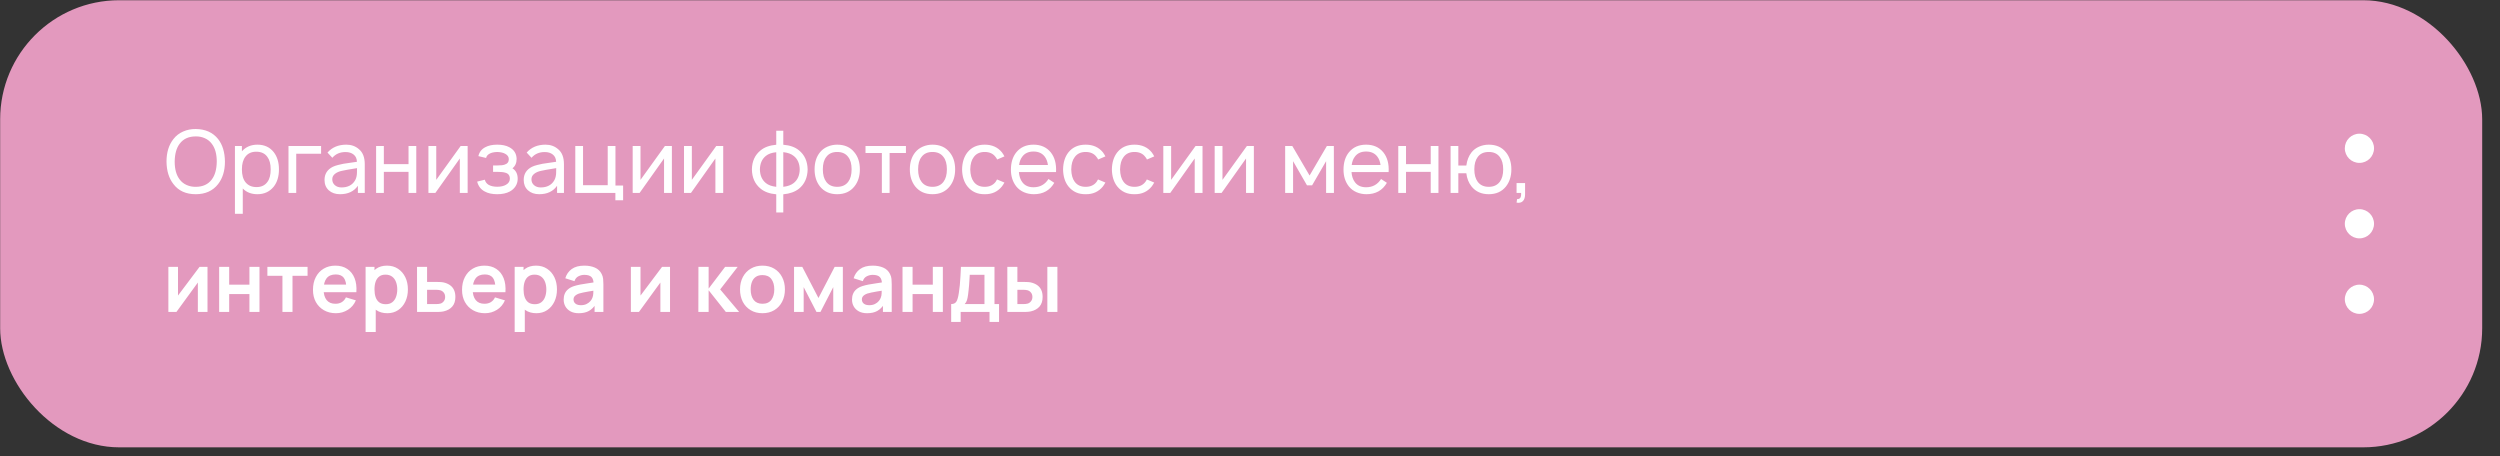 <?xml version="1.0" encoding="UTF-8"?> <svg xmlns="http://www.w3.org/2000/svg" width="126" height="23" viewBox="0 0 126 23" fill="none"><rect x="0" y="0" width="126" height="23" fill="#333333" stroke="none"/><rect x="0.008" y="0.012" width="125.094" height="22.534" rx="6" fill="#E399BE"></rect><path d="M9.865 9.788C9.374 9.788 9 9.619 8.743 9.28C8.515 8.991 8.398 8.613 8.392 8.145C8.392 7.681 8.509 7.301 8.743 7.006C8.872 6.84 9.034 6.714 9.229 6.629C9.428 6.542 9.64 6.499 9.865 6.502C10.352 6.508 10.728 6.676 10.991 7.006C11.216 7.292 11.331 7.672 11.337 8.145C11.337 8.607 11.221 8.985 10.991 9.28C10.725 9.619 10.35 9.788 9.865 9.788ZM9.865 9.416C10.221 9.416 10.491 9.292 10.675 9.044C10.836 8.833 10.919 8.534 10.925 8.145C10.925 7.763 10.842 7.463 10.675 7.247C10.585 7.124 10.468 7.031 10.325 6.967C10.182 6.902 10.028 6.872 9.865 6.875C9.508 6.875 9.238 6.999 9.054 7.247C8.893 7.457 8.81 7.757 8.804 8.145C8.804 8.528 8.888 8.827 9.054 9.044C9.145 9.166 9.261 9.26 9.405 9.324C9.551 9.388 9.704 9.419 9.865 9.416ZM13.796 7.668C13.971 7.893 14.059 8.182 14.059 8.535C14.059 8.895 13.971 9.185 13.796 9.407C13.591 9.661 13.318 9.788 12.976 9.788C12.667 9.788 12.42 9.692 12.236 9.499V10.774H11.841V7.357H12.192V7.624C12.391 7.402 12.652 7.291 12.976 7.291C13.324 7.291 13.597 7.417 13.796 7.668ZM13.48 9.166C13.588 9.023 13.642 8.813 13.642 8.535C13.642 8.264 13.587 8.055 13.476 7.909C13.353 7.733 13.166 7.646 12.915 7.646C12.681 7.646 12.502 7.726 12.376 7.887C12.253 8.042 12.192 8.258 12.192 8.535C12.192 8.819 12.253 9.036 12.376 9.188C12.508 9.349 12.691 9.429 12.928 9.429C13.173 9.429 13.357 9.341 13.48 9.166ZM16.183 7.357V7.747H14.93V9.723H14.54V7.357H16.183ZM18.384 9.723H18.038V9.363C17.84 9.647 17.539 9.788 17.136 9.788C16.905 9.788 16.716 9.723 16.57 9.591C16.427 9.46 16.356 9.286 16.356 9.07C16.356 8.769 16.494 8.548 16.772 8.408C16.842 8.373 16.93 8.342 17.035 8.316C17.143 8.287 17.232 8.267 17.302 8.255C17.375 8.243 17.495 8.226 17.661 8.202C17.831 8.179 17.94 8.163 17.99 8.154C17.984 7.993 17.929 7.872 17.823 7.79C17.721 7.706 17.585 7.663 17.416 7.663C17.136 7.663 16.914 7.76 16.75 7.953L16.505 7.69C16.738 7.424 17.055 7.291 17.456 7.291C17.707 7.291 17.92 7.368 18.095 7.523C18.288 7.684 18.384 7.935 18.384 8.277V9.723ZM17.902 9.079C17.932 9.026 17.953 8.966 17.968 8.899C17.983 8.829 17.99 8.768 17.99 8.715C17.993 8.662 17.994 8.582 17.994 8.474C17.606 8.535 17.352 8.581 17.232 8.61C17.089 8.639 16.972 8.69 16.881 8.763C16.791 8.836 16.746 8.927 16.746 9.035C16.746 9.157 16.79 9.257 16.877 9.333C16.965 9.409 17.076 9.447 17.21 9.447C17.534 9.447 17.765 9.324 17.902 9.079ZM20.59 7.357H20.98V9.723H20.59V8.662H19.346V9.723H18.956V7.357H19.346V8.272H20.59V7.357ZM23.569 7.357V9.723H23.175V7.988L21.943 9.723H21.593V7.357H21.987V9.065L23.218 7.357H23.569ZM24.111 7.869C24.154 7.668 24.271 7.517 24.461 7.418C24.619 7.333 24.819 7.291 25.061 7.291C25.307 7.291 25.508 7.333 25.666 7.418C25.905 7.544 26.03 7.739 26.038 8.005C26.038 8.213 25.968 8.372 25.828 8.483C26.009 8.597 26.097 8.779 26.091 9.03C26.088 9.162 26.052 9.282 25.982 9.39C25.911 9.498 25.818 9.584 25.701 9.648C25.529 9.742 25.316 9.788 25.061 9.788C24.801 9.788 24.59 9.742 24.426 9.648C24.233 9.546 24.108 9.381 24.049 9.153L24.435 9.057C24.461 9.165 24.523 9.249 24.619 9.311C24.733 9.378 24.88 9.412 25.061 9.412C25.242 9.412 25.39 9.378 25.504 9.311C25.632 9.238 25.697 9.137 25.697 9.008C25.697 8.842 25.618 8.74 25.46 8.702C25.375 8.675 25.247 8.662 25.075 8.662H24.851V8.338H25.075C25.241 8.338 25.359 8.325 25.429 8.299C25.573 8.255 25.644 8.163 25.644 8.023C25.644 7.909 25.586 7.82 25.469 7.755C25.369 7.697 25.234 7.665 25.061 7.659C24.886 7.665 24.752 7.697 24.658 7.755C24.571 7.805 24.518 7.874 24.5 7.961L24.111 7.869ZM28.423 9.723H28.077V9.363C27.878 9.647 27.578 9.788 27.175 9.788C26.944 9.788 26.755 9.723 26.609 9.591C26.466 9.46 26.395 9.286 26.395 9.07C26.395 8.769 26.533 8.548 26.811 8.408C26.881 8.373 26.969 8.342 27.074 8.316C27.182 8.287 27.271 8.267 27.341 8.255C27.414 8.243 27.534 8.226 27.7 8.202C27.87 8.179 27.979 8.163 28.029 8.154C28.023 7.993 27.968 7.872 27.863 7.79C27.76 7.706 27.624 7.663 27.455 7.663C27.175 7.663 26.953 7.76 26.789 7.953L26.544 7.69C26.777 7.424 27.094 7.291 27.494 7.291C27.746 7.291 27.959 7.368 28.134 7.523C28.327 7.684 28.423 7.935 28.423 8.277V9.723ZM27.941 9.079C27.971 9.026 27.992 8.966 28.007 8.899C28.022 8.829 28.029 8.768 28.029 8.715C28.032 8.662 28.033 8.582 28.033 8.474C27.645 8.535 27.391 8.581 27.271 8.61C27.128 8.639 27.011 8.69 26.921 8.763C26.83 8.836 26.785 8.927 26.785 9.035C26.785 9.157 26.828 9.257 26.916 9.333C27.004 9.409 27.115 9.447 27.249 9.447C27.573 9.447 27.804 9.324 27.941 9.079ZM31.019 9.35H31.405V10.095H31.015V9.723H28.995V7.357H29.385V9.333H30.629V7.357H31.019V9.35ZM33.863 7.357V9.723H33.468V7.988L32.237 9.723H31.887V7.357H32.281V9.065L33.512 7.357H33.863ZM36.45 7.357V9.723H36.056V7.988L34.825 9.723H34.474V7.357H34.869V9.065L36.1 7.357H36.45ZM40.266 7.576C40.55 7.804 40.696 8.125 40.705 8.54C40.696 8.957 40.55 9.282 40.266 9.512C40.065 9.67 39.802 9.764 39.478 9.793V10.709H39.123V9.793C38.793 9.764 38.531 9.67 38.339 9.512C38.049 9.276 37.902 8.952 37.896 8.54C37.902 8.128 38.049 7.807 38.339 7.576C38.528 7.418 38.79 7.325 39.123 7.295V6.59H39.478V7.295C39.811 7.322 40.074 7.415 40.266 7.576ZM39.999 9.228C40.198 9.07 40.3 8.841 40.306 8.54C40.3 8.236 40.198 8.008 39.999 7.856C39.879 7.757 39.706 7.694 39.478 7.668V9.416C39.7 9.39 39.873 9.327 39.999 9.228ZM38.601 9.228C38.721 9.327 38.895 9.39 39.123 9.416V7.672C38.901 7.693 38.727 7.754 38.601 7.856C38.406 8.011 38.305 8.239 38.299 8.54C38.305 8.841 38.406 9.07 38.601 9.228ZM42.194 9.788C41.826 9.788 41.537 9.658 41.326 9.398C41.145 9.168 41.055 8.88 41.055 8.535C41.055 8.188 41.145 7.901 41.326 7.677C41.426 7.554 41.551 7.459 41.703 7.392C41.858 7.325 42.022 7.291 42.194 7.291C42.568 7.291 42.857 7.419 43.061 7.677C43.245 7.899 43.337 8.185 43.337 8.535C43.337 8.883 43.245 9.171 43.061 9.398C42.854 9.658 42.565 9.788 42.194 9.788ZM42.75 9.162C42.864 9.013 42.921 8.804 42.921 8.535C42.921 8.264 42.864 8.056 42.75 7.913C42.628 7.744 42.442 7.659 42.194 7.659C41.949 7.659 41.764 7.744 41.642 7.913C41.528 8.056 41.471 8.264 41.471 8.535C41.471 8.804 41.528 9.013 41.642 9.162C41.767 9.331 41.951 9.416 42.194 9.416C42.439 9.416 42.625 9.331 42.75 9.162ZM45.659 7.357V7.712H44.836V9.723H44.446V7.712H43.622V7.357H45.659ZM46.996 9.788C46.628 9.788 46.338 9.658 46.128 9.398C45.947 9.168 45.856 8.88 45.856 8.535C45.856 8.188 45.947 7.901 46.128 7.677C46.227 7.554 46.353 7.459 46.505 7.392C46.66 7.325 46.823 7.291 46.996 7.291C47.37 7.291 47.659 7.419 47.863 7.677C48.047 7.899 48.139 8.185 48.139 8.535C48.139 8.883 48.047 9.171 47.863 9.398C47.656 9.658 47.367 9.788 46.996 9.788ZM47.552 9.162C47.666 9.013 47.723 8.804 47.723 8.535C47.723 8.264 47.666 8.056 47.552 7.913C47.429 7.744 47.244 7.659 46.996 7.659C46.75 7.659 46.566 7.744 46.444 7.913C46.33 8.056 46.273 8.264 46.273 8.535C46.273 8.804 46.33 9.013 46.444 9.162C46.569 9.331 46.753 9.416 46.996 9.416C47.241 9.416 47.426 9.331 47.552 9.162ZM50.623 7.882L50.255 8.04C50.238 7.993 50.213 7.953 50.181 7.918C50.058 7.745 49.874 7.659 49.629 7.659C49.383 7.659 49.199 7.745 49.077 7.918C48.966 8.058 48.907 8.265 48.901 8.54C48.907 8.808 48.966 9.016 49.077 9.162C49.202 9.331 49.386 9.416 49.629 9.416C49.871 9.416 50.055 9.331 50.181 9.162C50.207 9.127 50.23 9.087 50.251 9.044L50.623 9.201C50.577 9.283 50.534 9.349 50.496 9.398C50.28 9.664 49.991 9.794 49.629 9.788C49.266 9.794 48.977 9.664 48.761 9.398C48.586 9.179 48.495 8.893 48.489 8.54C48.495 8.186 48.586 7.899 48.761 7.677C48.968 7.419 49.258 7.291 49.629 7.291C49.997 7.291 50.286 7.419 50.496 7.677C50.552 7.752 50.594 7.821 50.623 7.882ZM51.353 8.671C51.368 8.879 51.423 9.046 51.52 9.175C51.645 9.35 51.835 9.438 52.089 9.438C52.416 9.438 52.667 9.299 52.843 9.022L53.136 9.214C52.914 9.597 52.571 9.788 52.107 9.788C51.931 9.788 51.765 9.755 51.607 9.688C51.452 9.62 51.324 9.524 51.222 9.398C51.041 9.168 50.95 8.886 50.95 8.553C50.95 8.194 51.041 7.901 51.222 7.677C51.432 7.419 51.721 7.291 52.089 7.291C52.457 7.291 52.746 7.419 52.957 7.677C53.158 7.928 53.247 8.259 53.224 8.671H51.353ZM52.089 7.637C51.835 7.637 51.645 7.725 51.52 7.9C51.438 8.005 51.385 8.144 51.362 8.316H52.816C52.793 8.147 52.74 8.008 52.659 7.9C52.53 7.725 52.34 7.637 52.089 7.637ZM55.712 7.882L55.344 8.04C55.327 7.993 55.302 7.953 55.27 7.918C55.147 7.745 54.963 7.659 54.718 7.659C54.473 7.659 54.289 7.745 54.166 7.918C54.055 8.058 53.996 8.265 53.991 8.54C53.996 8.808 54.055 9.016 54.166 9.162C54.291 9.331 54.475 9.416 54.718 9.416C54.96 9.416 55.144 9.331 55.27 9.162C55.296 9.127 55.32 9.087 55.34 9.044L55.712 9.201C55.666 9.283 55.623 9.349 55.586 9.398C55.369 9.664 55.08 9.794 54.718 9.788C54.356 9.794 54.067 9.664 53.85 9.398C53.675 9.179 53.585 8.893 53.579 8.54C53.585 8.186 53.675 7.899 53.85 7.677C54.058 7.419 54.347 7.291 54.718 7.291C55.086 7.291 55.375 7.419 55.586 7.677C55.641 7.752 55.683 7.821 55.712 7.882ZM58.173 7.882L57.805 8.04C57.787 7.993 57.763 7.953 57.73 7.918C57.608 7.745 57.424 7.659 57.178 7.659C56.933 7.659 56.749 7.745 56.626 7.918C56.515 8.058 56.457 8.265 56.451 8.54C56.457 8.808 56.515 9.016 56.626 9.162C56.752 9.331 56.936 9.416 57.178 9.416C57.421 9.416 57.605 9.331 57.73 9.162C57.757 9.127 57.78 9.087 57.801 9.044L58.173 9.201C58.126 9.283 58.084 9.349 58.046 9.398C57.83 9.664 57.541 9.794 57.178 9.788C56.816 9.794 56.527 9.664 56.311 9.398C56.136 9.179 56.045 8.893 56.039 8.54C56.045 8.186 56.136 7.899 56.311 7.677C56.518 7.419 56.807 7.291 57.178 7.291C57.546 7.291 57.836 7.419 58.046 7.677C58.101 7.752 58.144 7.821 58.173 7.882ZM60.607 7.357V9.723H60.213V7.988L58.982 9.723H58.631V7.357H59.025V9.065L60.257 7.357H60.607ZM63.195 7.357V9.723H62.801V7.988L61.569 9.723H61.219V7.357H61.613V9.065L62.844 7.357H63.195ZM66.875 7.357H67.226L67.23 9.723H66.836V8.123L66.13 9.341H65.872L65.171 8.123V9.723H64.772V7.357H65.131L66.003 8.846L66.875 7.357ZM68.116 8.671C68.131 8.879 68.186 9.046 68.283 9.175C68.408 9.35 68.598 9.438 68.852 9.438C69.179 9.438 69.43 9.299 69.606 9.022L69.899 9.214C69.677 9.597 69.334 9.788 68.87 9.788C68.694 9.788 68.528 9.755 68.37 9.688C68.215 9.62 68.087 9.524 67.985 9.398C67.803 9.168 67.713 8.886 67.713 8.553C67.713 8.194 67.803 7.901 67.985 7.677C68.195 7.419 68.484 7.291 68.852 7.291C69.22 7.291 69.509 7.419 69.72 7.677C69.921 7.928 70.01 8.259 69.987 8.671H68.116ZM68.852 7.637C68.598 7.637 68.408 7.725 68.283 7.9C68.201 8.005 68.148 8.144 68.125 8.316H69.579C69.556 8.147 69.504 8.008 69.422 7.9C69.293 7.725 69.103 7.637 68.852 7.637ZM72.108 7.357H72.498V9.723H72.108V8.662H70.863V9.723H70.473V7.357H70.863V8.272H72.108V7.357ZM75.901 7.677C76.082 7.901 76.173 8.188 76.173 8.535C76.173 8.88 76.082 9.168 75.901 9.398C75.694 9.658 75.405 9.788 75.034 9.788C74.663 9.788 74.374 9.658 74.166 9.398C74.02 9.214 73.933 8.992 73.903 8.732H73.5V9.723H73.11V7.357H73.5V8.342H73.903C73.939 8.077 74.026 7.855 74.166 7.677C74.266 7.554 74.391 7.459 74.543 7.392C74.698 7.325 74.862 7.291 75.034 7.291C75.408 7.291 75.697 7.419 75.901 7.677ZM75.59 9.162C75.704 9.01 75.761 8.801 75.761 8.535C75.761 8.269 75.704 8.062 75.59 7.913C75.465 7.744 75.279 7.659 75.034 7.659C74.785 7.659 74.6 7.744 74.477 7.913C74.364 8.062 74.306 8.269 74.306 8.535C74.306 8.801 74.364 9.01 74.477 9.162C74.603 9.331 74.788 9.416 75.034 9.416C75.276 9.416 75.462 9.331 75.59 9.162ZM76.864 9.788C76.864 9.943 76.828 10.059 76.755 10.134C76.682 10.21 76.575 10.237 76.435 10.213L76.461 10.034C76.613 10.045 76.68 9.942 76.663 9.723H76.435V9.228H76.864V9.788ZM10.458 13.451V15.723H9.972V14.24L8.891 15.723H8.486V13.451H8.971V14.896L10.056 13.451H10.458ZM11.045 15.723V13.451H11.551V14.347H12.571V13.451H13.078V15.723H12.571V14.822H11.551V15.723H11.045ZM14.235 15.723V13.901H13.476V13.451H15.501V13.901H14.742V15.723H14.235ZM16.933 15.786C16.703 15.786 16.501 15.736 16.327 15.636C16.153 15.537 16.017 15.399 15.919 15.222C15.822 15.046 15.774 14.842 15.774 14.612C15.774 14.364 15.821 14.149 15.917 13.967C16.012 13.783 16.145 13.641 16.314 13.54C16.484 13.439 16.68 13.388 16.903 13.388C17.139 13.388 17.338 13.444 17.502 13.554C17.668 13.664 17.791 13.819 17.87 14.019C17.95 14.22 17.98 14.456 17.961 14.728H17.458V14.543C17.457 14.296 17.413 14.116 17.328 14.002C17.242 13.889 17.108 13.832 16.924 13.832C16.716 13.832 16.562 13.896 16.461 14.025C16.36 14.153 16.31 14.34 16.31 14.587C16.31 14.817 16.36 14.995 16.461 15.121C16.562 15.247 16.709 15.31 16.903 15.31C17.028 15.31 17.135 15.283 17.225 15.228C17.316 15.172 17.386 15.092 17.435 14.987L17.936 15.138C17.849 15.343 17.714 15.502 17.532 15.615C17.351 15.729 17.151 15.786 16.933 15.786ZM16.15 14.728V14.345H17.713V14.728H16.15ZM19.522 15.786C19.3 15.786 19.114 15.733 18.964 15.628C18.814 15.523 18.701 15.38 18.626 15.199C18.55 15.017 18.512 14.813 18.512 14.587C18.512 14.358 18.55 14.154 18.626 13.973C18.701 13.792 18.812 13.65 18.958 13.546C19.105 13.441 19.287 13.388 19.503 13.388C19.717 13.388 19.903 13.441 20.06 13.546C20.218 13.65 20.341 13.792 20.428 13.973C20.515 14.152 20.558 14.357 20.558 14.587C20.558 14.814 20.516 15.018 20.43 15.199C20.345 15.38 20.224 15.523 20.068 15.628C19.913 15.733 19.73 15.786 19.522 15.786ZM18.426 16.732V13.451H18.874V15.046H18.937V16.732H18.426ZM19.444 15.332C19.576 15.332 19.684 15.299 19.77 15.233C19.855 15.167 19.918 15.078 19.959 14.966C20.001 14.852 20.022 14.726 20.022 14.587C20.022 14.45 20.001 14.325 19.959 14.213C19.917 14.099 19.852 14.009 19.764 13.943C19.675 13.876 19.563 13.842 19.427 13.842C19.298 13.842 19.193 13.874 19.111 13.937C19.03 13.999 18.97 14.086 18.931 14.198C18.893 14.309 18.874 14.438 18.874 14.587C18.874 14.734 18.893 14.864 18.931 14.976C18.97 15.088 19.031 15.176 19.114 15.239C19.198 15.301 19.308 15.332 19.444 15.332ZM21.02 15.723L21.018 13.451H21.525V14.208H21.933C21.996 14.208 22.067 14.21 22.145 14.213C22.225 14.215 22.292 14.222 22.345 14.232C22.472 14.26 22.581 14.305 22.671 14.366C22.762 14.428 22.831 14.508 22.879 14.608C22.927 14.708 22.951 14.827 22.951 14.968C22.951 15.168 22.899 15.329 22.795 15.449C22.693 15.568 22.548 15.65 22.362 15.693C22.306 15.706 22.237 15.714 22.156 15.719C22.076 15.721 22.003 15.723 21.939 15.723H21.02ZM21.525 15.325H21.983C22.014 15.325 22.048 15.324 22.086 15.321C22.124 15.318 22.16 15.312 22.195 15.302C22.259 15.285 22.314 15.247 22.362 15.188C22.411 15.128 22.435 15.055 22.435 14.968C22.435 14.877 22.411 14.802 22.362 14.743C22.313 14.684 22.252 14.645 22.181 14.627C22.149 14.618 22.115 14.613 22.08 14.61C22.045 14.607 22.013 14.606 21.983 14.606H21.525V15.325ZM24.445 15.786C24.215 15.786 24.013 15.736 23.84 15.636C23.666 15.537 23.53 15.399 23.432 15.222C23.335 15.046 23.287 14.842 23.287 14.612C23.287 14.364 23.334 14.149 23.43 13.967C23.525 13.783 23.657 13.641 23.827 13.54C23.997 13.439 24.193 13.388 24.416 13.388C24.651 13.388 24.851 13.444 25.015 13.554C25.181 13.664 25.303 13.819 25.383 14.019C25.463 14.22 25.493 14.456 25.474 14.728H24.971V14.543C24.97 14.296 24.926 14.116 24.841 14.002C24.755 13.889 24.62 13.832 24.437 13.832C24.229 13.832 24.075 13.896 23.974 14.025C23.873 14.153 23.823 14.34 23.823 14.587C23.823 14.817 23.873 14.995 23.974 15.121C24.075 15.247 24.222 15.31 24.416 15.31C24.541 15.31 24.648 15.283 24.738 15.228C24.829 15.172 24.899 15.092 24.948 14.987L25.448 15.138C25.361 15.343 25.227 15.502 25.045 15.615C24.864 15.729 24.664 15.786 24.445 15.786ZM23.663 14.728V14.345H25.226V14.728H23.663ZM27.034 15.786C26.813 15.786 26.627 15.733 26.477 15.628C26.327 15.523 26.214 15.38 26.139 15.199C26.063 15.017 26.025 14.813 26.025 14.587C26.025 14.358 26.063 14.154 26.139 13.973C26.214 13.792 26.325 13.65 26.471 13.546C26.618 13.441 26.8 13.388 27.015 13.388C27.23 13.388 27.416 13.441 27.573 13.546C27.731 13.65 27.854 13.792 27.941 13.973C28.028 14.152 28.071 14.357 28.071 14.587C28.071 14.814 28.029 15.018 27.943 15.199C27.857 15.38 27.737 15.523 27.581 15.628C27.426 15.733 27.243 15.786 27.034 15.786ZM25.939 16.732V13.451H26.387V15.046H26.45V16.732H25.939ZM26.957 15.332C27.088 15.332 27.197 15.299 27.283 15.233C27.368 15.167 27.431 15.078 27.472 14.966C27.514 14.852 27.535 14.726 27.535 14.587C27.535 14.45 27.514 14.325 27.472 14.213C27.43 14.099 27.365 14.009 27.276 13.943C27.188 13.876 27.076 13.842 26.94 13.842C26.811 13.842 26.706 13.874 26.624 13.937C26.543 13.999 26.483 14.086 26.444 14.198C26.406 14.309 26.387 14.438 26.387 14.587C26.387 14.734 26.406 14.864 26.444 14.976C26.483 15.088 26.544 15.176 26.626 15.239C26.71 15.301 26.821 15.332 26.957 15.332ZM29.17 15.786C29.006 15.786 28.867 15.755 28.753 15.693C28.64 15.63 28.554 15.547 28.495 15.443C28.437 15.339 28.409 15.225 28.409 15.1C28.409 14.991 28.427 14.893 28.463 14.806C28.5 14.717 28.556 14.642 28.632 14.579C28.707 14.514 28.805 14.461 28.926 14.421C29.017 14.391 29.124 14.365 29.246 14.341C29.369 14.317 29.502 14.295 29.645 14.276C29.79 14.255 29.94 14.232 30.097 14.208L29.916 14.312C29.918 14.155 29.883 14.039 29.811 13.964C29.74 13.89 29.619 13.853 29.45 13.853C29.347 13.853 29.248 13.877 29.153 13.925C29.058 13.972 28.991 14.054 28.953 14.171L28.491 14.025C28.547 13.833 28.653 13.679 28.81 13.563C28.969 13.446 29.182 13.388 29.45 13.388C29.652 13.388 29.829 13.421 29.982 13.487C30.136 13.553 30.25 13.661 30.325 13.811C30.365 13.891 30.39 13.973 30.398 14.057C30.407 14.14 30.411 14.23 30.411 14.328V15.723H29.967V15.23L30.041 15.31C29.938 15.475 29.818 15.595 29.681 15.672C29.545 15.748 29.375 15.786 29.17 15.786ZM29.271 15.382C29.386 15.382 29.484 15.362 29.565 15.321C29.647 15.28 29.711 15.23 29.759 15.172C29.808 15.113 29.841 15.057 29.858 15.005C29.884 14.941 29.899 14.867 29.902 14.785C29.906 14.701 29.908 14.633 29.908 14.581L30.064 14.627C29.911 14.651 29.78 14.672 29.671 14.69C29.561 14.708 29.467 14.726 29.389 14.743C29.31 14.758 29.241 14.776 29.18 14.795C29.122 14.816 29.072 14.841 29.031 14.869C28.991 14.897 28.959 14.929 28.936 14.966C28.916 15.002 28.905 15.045 28.905 15.094C28.905 15.15 28.919 15.2 28.947 15.243C28.975 15.285 29.016 15.319 29.069 15.344C29.124 15.369 29.191 15.382 29.271 15.382ZM33.769 13.451V15.723H33.283V14.24L32.202 15.723H31.796V13.451H32.282V14.896L33.367 13.451H33.769ZM35.197 15.723L35.201 13.451H35.715V14.545L36.545 13.451H37.178L36.297 14.587L37.254 15.723H36.583L35.715 14.629V15.723H35.197ZM38.427 15.786C38.2 15.786 38.001 15.735 37.832 15.632C37.662 15.53 37.53 15.389 37.436 15.21C37.344 15.029 37.297 14.821 37.297 14.587C37.297 14.349 37.345 14.14 37.441 13.96C37.536 13.781 37.668 13.641 37.838 13.54C38.008 13.439 38.204 13.388 38.427 13.388C38.655 13.388 38.854 13.439 39.024 13.542C39.194 13.644 39.325 13.786 39.419 13.967C39.513 14.146 39.56 14.353 39.56 14.587C39.56 14.822 39.513 15.031 39.417 15.212C39.323 15.391 39.192 15.532 39.022 15.634C38.852 15.735 38.654 15.786 38.427 15.786ZM38.427 15.31C38.629 15.31 38.779 15.243 38.877 15.109C38.975 14.974 39.024 14.8 39.024 14.587C39.024 14.367 38.974 14.192 38.875 14.061C38.775 13.929 38.626 13.864 38.427 13.864C38.291 13.864 38.179 13.894 38.09 13.956C38.003 14.016 37.939 14.101 37.897 14.21C37.855 14.319 37.834 14.444 37.834 14.587C37.834 14.807 37.883 14.983 37.983 15.115C38.084 15.245 38.232 15.31 38.427 15.31ZM40.02 15.723V13.451H40.436L41.25 15.02L42.066 13.451H42.48V15.723H41.996V14.471L41.351 15.723H41.151L40.505 14.471V15.723H40.02ZM43.703 15.786C43.539 15.786 43.4 15.755 43.286 15.693C43.173 15.63 43.086 15.547 43.028 15.443C42.97 15.339 42.941 15.225 42.941 15.1C42.941 14.991 42.959 14.893 42.996 14.806C43.032 14.717 43.089 14.642 43.164 14.579C43.24 14.514 43.338 14.461 43.459 14.421C43.55 14.391 43.656 14.365 43.778 14.341C43.902 14.317 44.035 14.295 44.178 14.276C44.322 14.255 44.473 14.232 44.63 14.208L44.449 14.312C44.451 14.155 44.416 14.039 44.344 13.964C44.273 13.89 44.152 13.853 43.982 13.853C43.88 13.853 43.781 13.877 43.686 13.925C43.59 13.972 43.524 14.054 43.486 14.171L43.023 14.025C43.079 13.833 43.186 13.679 43.343 13.563C43.501 13.446 43.715 13.388 43.982 13.388C44.184 13.388 44.362 13.421 44.514 13.487C44.669 13.553 44.783 13.661 44.857 13.811C44.898 13.891 44.922 13.973 44.931 14.057C44.939 14.14 44.943 14.23 44.943 14.328V15.723H44.5V15.23L44.573 15.31C44.471 15.475 44.351 15.595 44.214 15.672C44.078 15.748 43.907 15.786 43.703 15.786ZM43.804 15.382C43.919 15.382 44.017 15.362 44.098 15.321C44.179 15.28 44.244 15.23 44.291 15.172C44.341 15.113 44.373 15.057 44.39 15.005C44.417 14.941 44.432 14.867 44.434 14.785C44.439 14.701 44.441 14.633 44.441 14.581L44.596 14.627C44.444 14.651 44.312 14.672 44.203 14.69C44.094 14.708 44 14.726 43.921 14.743C43.843 14.758 43.773 14.776 43.713 14.795C43.654 14.816 43.605 14.841 43.564 14.869C43.523 14.897 43.492 14.929 43.469 14.966C43.448 15.002 43.438 15.045 43.438 15.094C43.438 15.15 43.452 15.2 43.48 15.243C43.508 15.285 43.548 15.319 43.602 15.344C43.656 15.369 43.724 15.382 43.804 15.382ZM45.487 15.723V13.451H45.994V14.347H47.014V13.451H47.52V15.723H47.014V14.822H45.994V15.723H45.487ZM47.939 16.227V15.325C48.063 15.325 48.15 15.283 48.202 15.199C48.254 15.115 48.295 14.969 48.326 14.761C48.346 14.638 48.362 14.508 48.375 14.37C48.387 14.233 48.398 14.088 48.406 13.935C48.416 13.782 48.424 13.621 48.431 13.451H50.122V15.325H50.352V16.227H49.872V15.723H48.417V16.227H47.939ZM48.619 15.325H49.617V13.849H48.875C48.871 13.933 48.866 14.019 48.86 14.107C48.855 14.194 48.849 14.281 48.842 14.368C48.834 14.455 48.827 14.539 48.818 14.618C48.811 14.697 48.803 14.77 48.793 14.837C48.778 14.955 48.759 15.052 48.736 15.127C48.714 15.203 48.675 15.269 48.619 15.325ZM50.771 15.723L50.769 13.451H51.276V14.208H51.53C51.593 14.208 51.664 14.21 51.743 14.213C51.823 14.215 51.889 14.222 51.943 14.232C52.07 14.26 52.179 14.305 52.269 14.366C52.36 14.428 52.429 14.508 52.477 14.608C52.525 14.708 52.548 14.827 52.548 14.968C52.548 15.168 52.496 15.329 52.393 15.449C52.289 15.568 52.144 15.65 51.957 15.693C51.903 15.706 51.835 15.714 51.753 15.719C51.672 15.721 51.6 15.723 51.537 15.723H50.771ZM51.276 15.325H51.581C51.612 15.325 51.646 15.324 51.684 15.321C51.722 15.318 51.758 15.312 51.791 15.302C51.854 15.285 51.91 15.247 51.959 15.188C52.008 15.128 52.033 15.055 52.033 14.968C52.033 14.877 52.008 14.802 51.959 14.743C51.91 14.684 51.85 14.645 51.779 14.627C51.745 14.618 51.711 14.613 51.676 14.61C51.642 14.607 51.61 14.606 51.581 14.606H51.276V15.325ZM52.786 15.723V13.451H53.293V15.723H52.786Z" fill="white"></path><circle cx="118.915" cy="7.474" r="0.736" fill="white"></circle><circle cx="118.915" cy="11.278" r="0.736" fill="white"></circle><circle cx="118.915" cy="15.083" r="0.736" fill="white"></circle></svg> 